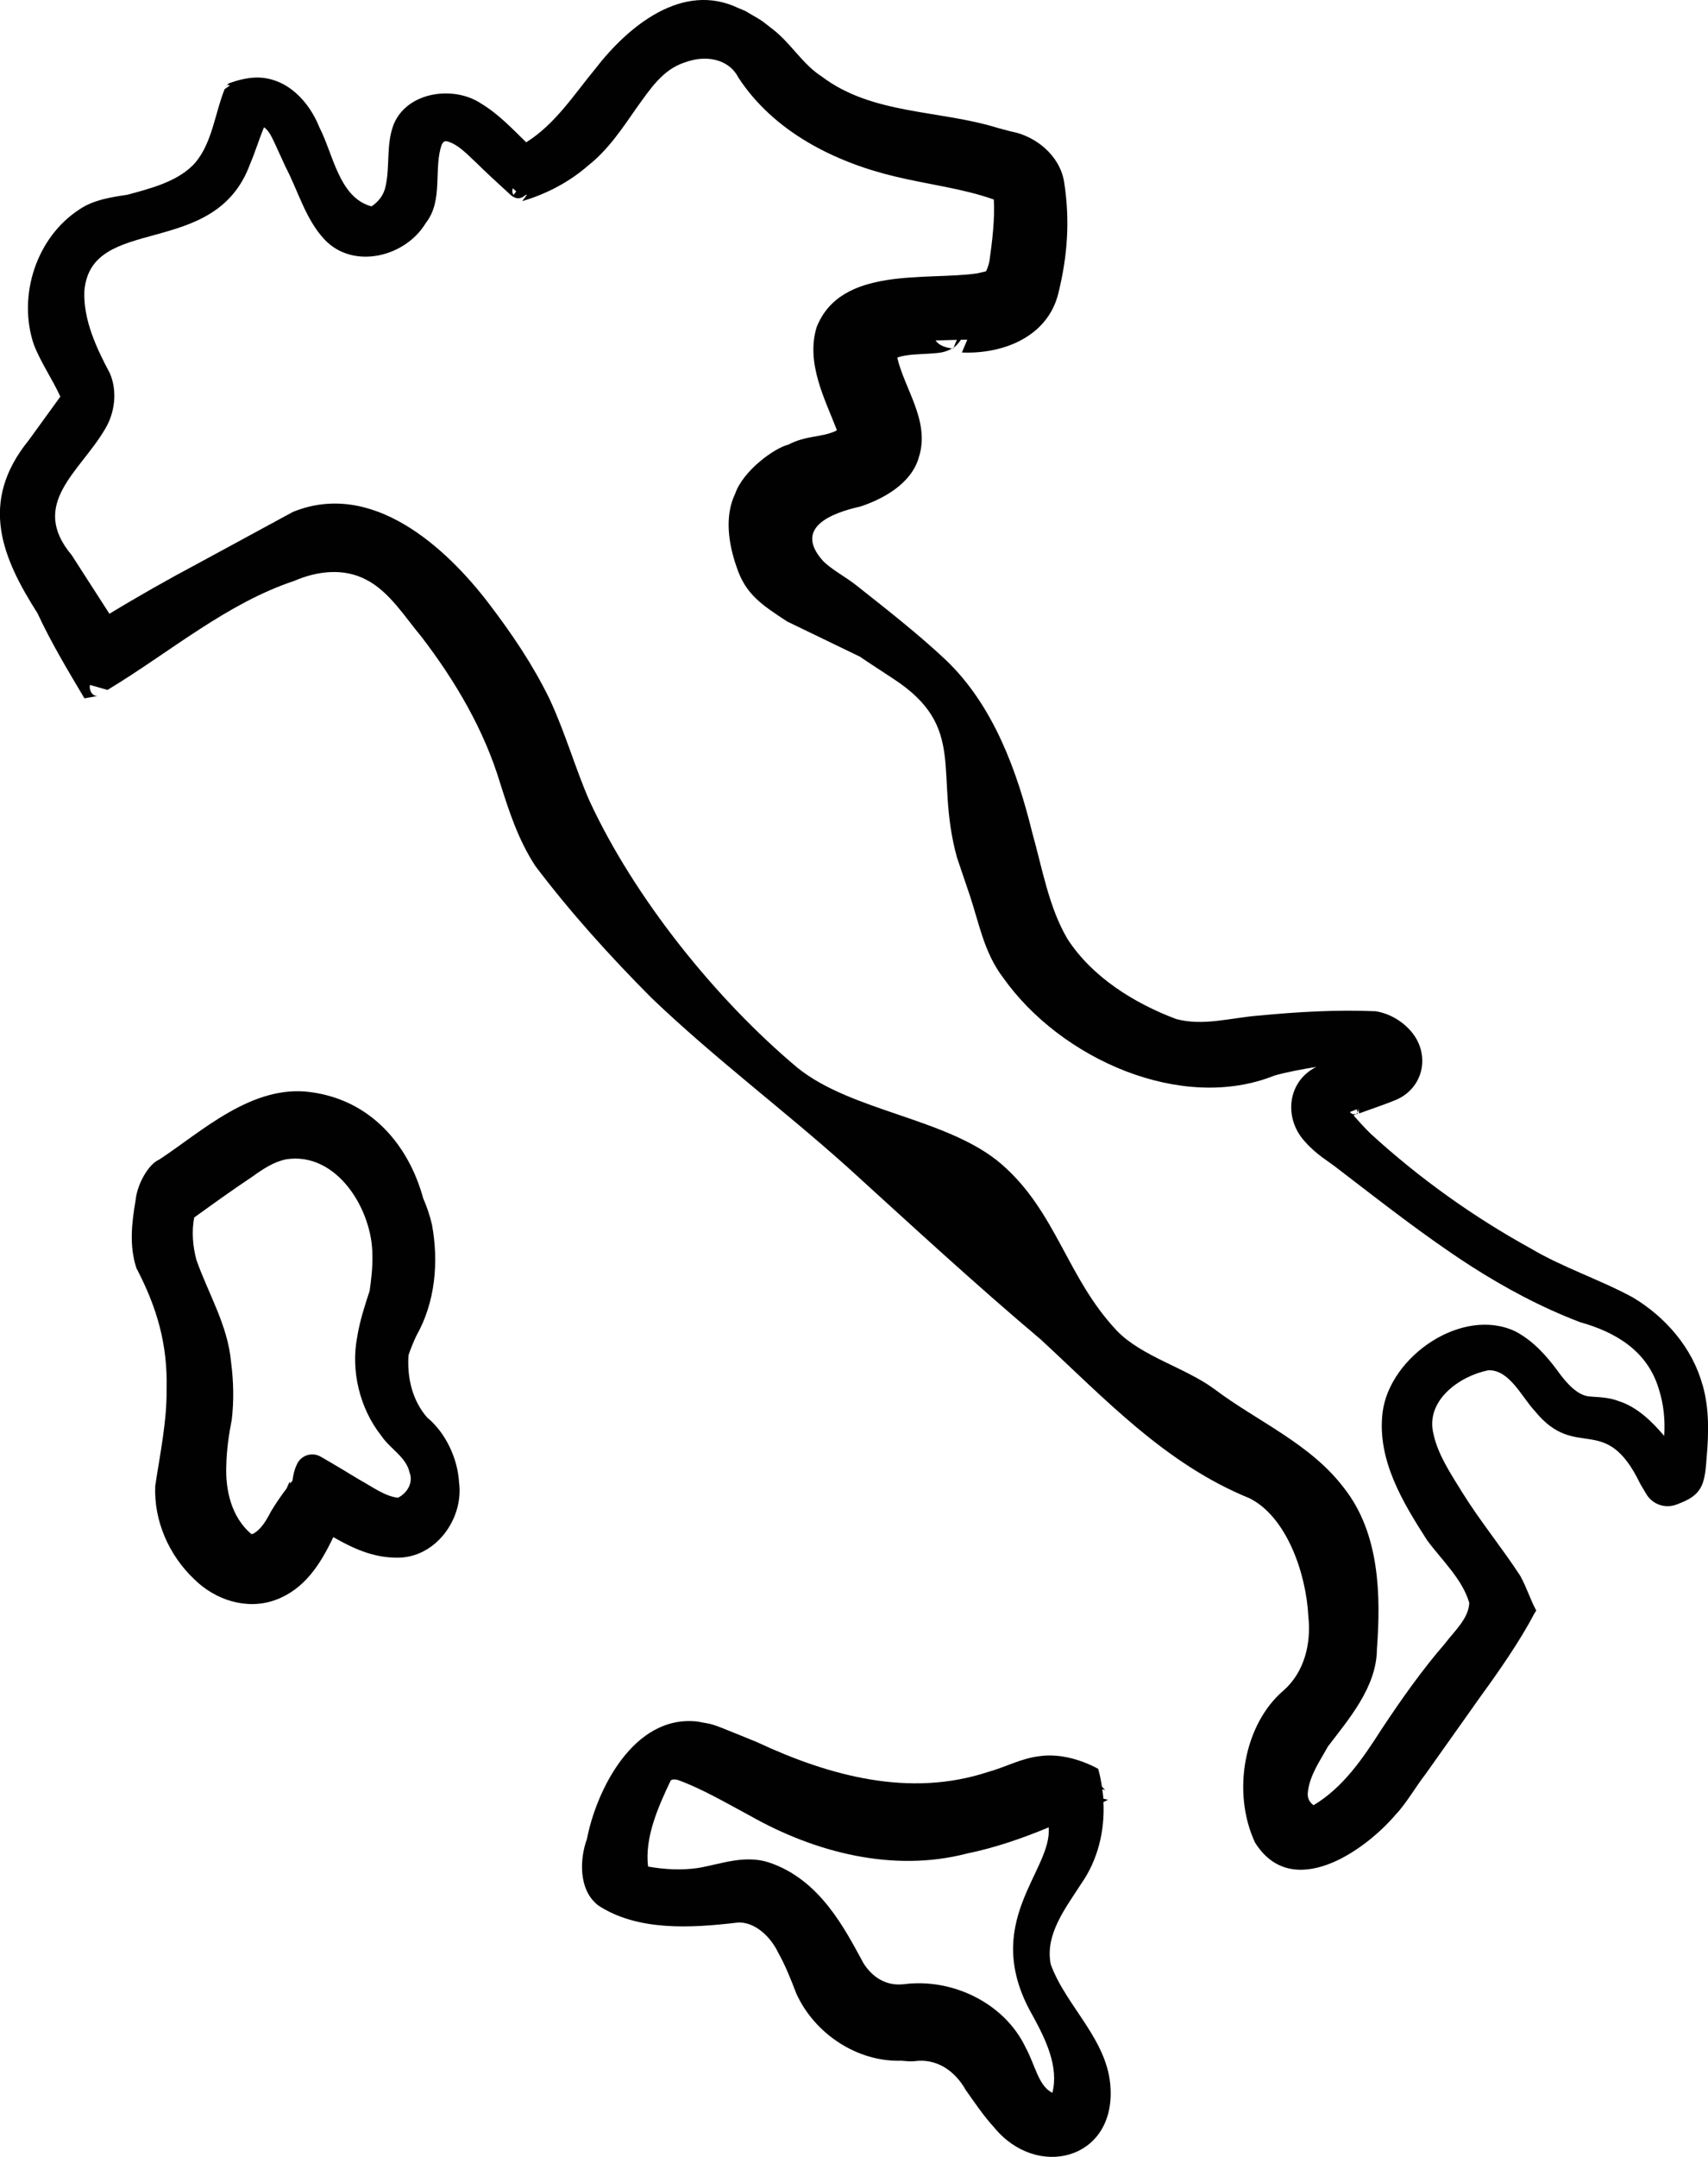 <?xml version="1.0" encoding="UTF-8"?><svg id="Laag_1" xmlns="http://www.w3.org/2000/svg" viewBox="0 0 162.19 204.74"><path d="m128.78,105.76c.05-.01.1-.02.15-.04,0,0-.01-.08-.02-.11-.04.07-.1.12-.13.14,0,0,0,0,0,0Z" fill="#010101" stroke-width="0"/><path d="m90.43,33.08s.07.01.1.02l.04-.09s-.02.02-.04.03c-.04.02-.07.03-.1.05Z" fill="#010101" stroke-width="0"/><path d="m161.67,131.47c-.96-3.53-3.52-6.46-6.61-8.31-3.17-1.72-6.59-2.81-9.7-4.65-5.47-3.01-10.6-6.68-15.2-10.89-.56-.54-1.09-1.14-1.63-1.74.03-.01.07-.03.07-.03.05-.02.11-.05.18-.1-.07.02-.14.02-.21.02,0-.02.02-.03.02-.05,0,0-.04.03-.05.05-.05,0-.09-.02-.14-.04-.02-.02-.04-.04-.06-.06,0,0,0,.04,0,.04-.06-.03-.1-.09-.15-.16,0,0,0,0,0,0,.12-.04.51-.19.66-.25.03.15.04.23.05.3.04-.07.08-.15.08-.26,0-.03-.02-.04-.02-.07.01,0,.02,0,.03-.01.04.22.07.43.07.43,1.11-.41,2.19-.76,3.31-1.21,2.78-1.05,3.53-4.3,1.66-6.54-.86-1.02-2.09-1.74-3.4-1.95-3.7-.16-7.41.06-11.07.41-2.71.21-5.3,1.02-7.87.33-3.99-1.5-7.96-3.97-10.31-7.58-1.78-2.99-2.4-6.71-3.35-10.08-1.44-5.85-3.67-12.06-8.18-16.39-2.69-2.53-5.67-4.85-8.55-7.13-1.01-.8-2.38-1.51-3.16-2.32-2.79-3.13.78-4.53,3.57-5.15,2.16-.72,4.84-2.16,5.55-4.69,1.07-3.42-1.35-6.41-2.06-9.45.88-.31,2.09-.31,3.04-.37.77-.07,1.35-.03,2.17-.49-.34-.05-.7-.12-1.07-.32-.18-.09-.36-.25-.5-.44.62-.02,1.48-.04,2.02-.06l-.31.74c.3-.2.51-.48.7-.75.07,0,.11,0,.11,0,.17,0,.33,0,.49,0-.24.57-.51,1.21-.51,1.21,3.85.17,8.11-1.44,9.15-5.58.89-3.59,1.13-6.98.55-10.66-.43-2.48-2.69-4.32-5.07-4.75l-1.24-.33c-5.54-1.72-11.89-1.24-16.69-4.87-1.8-1.15-2.86-3.05-4.53-4.39l-1.04-.81c-.35-.26-.76-.47-1.14-.7l-.58-.34s-.63-.26-.63-.26c-5.32-2.56-10.49,1.74-13.59,5.76-2.06,2.5-3.81,5.25-6.56,6.98-1.31-1.27-2.59-2.65-4.25-3.66-2.6-1.76-7.04-1.17-8.33,1.94-.75,1.92-.34,4.01-.78,5.91-.16.8-.66,1.44-1.33,1.89-3.08-.81-3.64-4.97-4.95-7.5-.99-2.49-3.12-4.76-5.99-4.73-.91.02-1.81.26-2.61.55,0,0-.11.11-.21.21.01,0,.02-.01.03-.02.1-.04.21-.03.29.01l-.51.35c-.93,2.34-1.17,5.03-2.76,6.95-1.59,1.85-4.45,2.52-6.48,3.08-1.43.21-3.21.47-4.52,1.37-4.12,2.65-5.92,8.22-4.36,12.84.68,1.75,1.74,3.24,2.52,4.95-.82,1.12-3.01,4.15-3.01,4.15-4.77,5.88-2.5,11.16.84,16.41,1.29,2.78,2.9,5.46,4.46,8.08l1.27-.23c-.5.07-.87-.53-.74-1.05,0,0,.09.02.1.03l.02.04s.02,0,.03-.02c.25.07,1.51.43,1.51.43,3.03-1.83,5.85-3.89,8.73-5.75,2.88-1.87,5.84-3.55,9-4.6,2.2-.95,4.71-1.24,6.84-.11,2.19,1.12,3.66,3.53,5.23,5.4,3.25,4.24,5.96,8.86,7.48,13.9.83,2.61,1.7,5.36,3.35,7.88,3.36,4.44,7.09,8.56,11.02,12.51,5.95,5.7,12.54,10.62,18.64,16.09,6.05,5.5,12.08,11.07,18.32,16.33,6.12,5.65,11.84,11.82,19.81,15.07,3.5,1.72,5.4,7.06,5.61,11.23.28,2.59-.38,5.29-2.36,7.03-3.7,3.15-4.95,9.58-2.71,14.42,3.49,5.61,10.37.9,13.41-2.7.89-.91,1.99-2.78,2.77-3.76l5.31-7.49c1.63-2.23,3.73-5.26,5-7.71l.22-.36c-.56-1.01-.88-2.13-1.52-3.29-1.76-2.7-3.82-5.2-5.51-7.92-1.11-1.8-2.31-3.59-2.73-5.55-.79-3.16,2.47-5.5,5.22-6.04,2-.06,3.16,2.54,4.4,3.86,3.95,4.87,6.68,0,10.01,6.91l.58.98c.61,1.02,1.87,1.43,2.96.96,2.27-.83,2.59-1.74,2.76-4.3.21-2.32.28-4.73-.37-7.01ZM48.71,17.88l.12.11s.09.08.19.18c-.13.17-.26.34-.26.34-.06-.13-.18-.31-.06-.63Zm109.33,118.43c-1.19-1.4-2.58-2.75-4.32-3.31-1.01-.39-2.01-.37-2.75-.44-1.11-.07-2.16-1.16-3.1-2.49-1.05-1.4-2.26-2.79-3.99-3.7-5.05-2.37-11.92,2.39-12.59,7.69-.55,4.51,1.92,8.55,4.23,12.15,1.39,1.88,3.35,3.69,4,5.94-.06,1.5-1.43,2.69-2.3,3.85-2.2,2.54-4.15,5.31-6,8.1-1.78,2.77-3.64,5.56-6.51,7.27,0-.02.01-.02,0-.03,0,0-.07-.06-.07-.06-.35-.28-.5-.68-.45-1.13.16-1.61,1.13-2.96,1.91-4.37,1.95-2.57,4.62-5.62,4.65-9.22.38-5.13.27-10.96-3.09-15.27-3.22-4.27-8.23-6.33-12.38-9.46-2.73-2.01-6.89-3.08-9.23-5.52-4.75-5.04-5.72-11.25-10.92-15.78-5.06-4.4-14.24-4.98-19.42-9.19-7.66-6.41-15.48-16.09-19.76-25.38-1.33-3.04-2.26-6.39-3.78-9.64-1.59-3.25-3.52-6.09-5.68-8.94-4.18-5.5-11.18-11.83-18.67-8.79-.04.02-9.1,4.94-9.14,4.96-2.48,1.31-5.71,3.14-8.29,4.71-.74-1.15-3.54-5.5-3.54-5.5,0-.01-.03-.04-.03-.05-4.11-4.89.77-7.9,3.16-11.99.93-1.54,1.18-3.58.46-5.27-1.27-2.39-2.53-5.06-2.43-7.79.57-7.43,12.37-2.95,15.72-12.05.51-1.19.87-2.4,1.34-3.53.47.33.71.88.98,1.44,0,0,1.07,2.33,1.07,2.33,1.2,2.29,1.9,4.98,3.71,6.9,2.74,2.88,7.68,1.63,9.6-1.58,1.7-2.14.71-5.19,1.52-7.45.16-.27.24-.34.49-.31,1.08.29,1.92,1.24,2.78,2.03.85.85,1.94,1.84,2.82,2.65.3.25.49.55.95.7.19.06.46.02.62-.07.31-.2.33-.24.43-.23l-.45.6c2.3-.67,4.49-1.82,6.3-3.41,1.9-1.5,3.25-3.57,4.55-5.43,1.27-1.75,2.48-3.66,4.6-4.33,1.88-.7,4.12-.41,5.08,1.45,3.35,5.13,9.14,8.03,14.94,9.4,3.03.73,6.45,1.14,9.31,2.17.11,1.77-.15,4.02-.42,5.87-.08.38-.2.72-.33.95-.16.04-.46.11-.84.19-4.86.7-12.95-.71-15.24,5.12-1.03,3.42.8,6.82,1.93,9.76-.05.03-.1.06-.16.1-1.37.61-2.76.39-4.46,1.28-1.28.3-4.28,2.45-5.04,4.65-1.05,2.18-.61,4.84.14,6.97.85,2.6,2.42,3.6,4.79,5.16l6.91,3.34c.32.23,3.18,2.1,3.18,2.1,7.12,4.65,3.84,8.96,6.04,16.96,0,0,1.25,3.69,1.25,3.69.88,2.67,1.35,5.38,3.14,7.73,5.52,7.78,17,12.81,25.77,9.28,1.26-.35,2.6-.59,3.97-.82-2.81,1.4-3.11,4.94-1.06,7.12,1.07,1.23,2.31,1.9,3.17,2.6,4.08,3.12,8.09,6.29,12.46,9.12,3.31,2.13,6.77,3.98,10.46,5.39,3.48.97,6.45,2.8,7.5,6.39.45,1.4.6,2.91.5,4.41Z" fill="#010101" stroke-width="0"/><path d="m21.53,8.12c-.07.04-.12.1-.13.14,0,0,.07-.07.13-.14Z" fill="#010101" stroke-width="0"/><path d="m102.67,178.81c1.58-2.25,2.25-5.02,2.11-7.75.14-.07.29-.14.44-.22l-.44-.1c-.02-.3-.07-.6-.11-.9l.28.07s-.2-.19-.31-.31c-.09-.57-.2-1.15-.36-1.7-1.62-.87-3.59-1.45-5.48-1.21-1.8.19-3.32,1.06-5.01,1.52-7.44,2.44-15.03.37-21.93-2.85-.57-.22-3.52-1.46-4.02-1.6-.48-.18-1.04-.22-1.56-.34-6.18-.74-9.7,6.7-10.54,11.13-.7,1.89-.83,4.86,1.07,6.32,3.72,2.44,8.75,2.16,13.2,1.63,1.6-.13,3.15,1.29,3.89,2.86.67,1.18,1.23,2.6,1.72,3.88,1.72,3.79,5.76,6.5,9.97,6.37.38.02.79.09,1.2.05,2.14-.32,3.9.92,4.91,2.72.84,1.19,1.7,2.47,2.71,3.57,4.03,4.92,11.37,3.1,11.05-3.66-.19-4.64-4.21-7.79-5.68-11.82-.58-2.85,1.42-5.36,2.89-7.66Zm-2.73,19.85c-1.34-.66-1.61-2.58-2.55-4.31-2-4.21-6.96-6.61-11.59-6-1.62.18-2.93-.63-3.79-1.97-1.78-3.26-4.12-7.96-8.99-9.59-2.36-.77-4.67.19-6.77.53-1.53.22-3.13.14-4.71-.14-.34-2.75.97-5.69,2.14-8.15.11-.13.31-.15.66-.08,2.31.83,4.66,2.22,6.89,3.41,6.15,3.48,13.58,5.41,20.6,3.58,2.64-.54,5.23-1.43,7.75-2.48.37,4.15-6.61,9.06-1.5,17.9,1.2,2.2,2.49,4.81,1.85,7.31Z" fill="#010101" stroke-width="0"/><path d="m40.61,134.61c-1.46-1.65-1.96-3.81-1.82-5.97.22-.64.47-1.27.76-1.87,1.79-3.17,2.12-6.99,1.47-10.52-.2-.87-.49-1.71-.84-2.52-1.38-5.04-4.96-9.3-10.67-10.06-5.59-.78-10.44,3.82-14.39,6.4-1.04.44-2.11,2.37-2.25,3.9-.35,2.06-.62,4.25.08,6.4,1.97,3.76,2.97,7.26,2.87,11.44.04,3.07-.62,6.18-1.08,9.24-.14,3.32,1.31,6.59,3.7,8.85,1.99,1.98,4.99,2.96,7.7,1.98,2.79-1.02,4.29-3.41,5.51-5.97,1.81,1.03,3.69,1.93,5.97,1.95,3.73.09,6.44-3.7,5.97-7.15-.13-2.28-1.27-4.67-2.97-6.11Zm-2.8,7.56c-1.25-.12-2.5-1.07-3.66-1.7-.91-.56-2.77-1.67-3.7-2.2-.83-.48-1.9-.12-2.27.76,0,0,0,.01,0,.01-.21.41-.34.96-.41,1.51-.05.07-.11.12-.16.2-.02.03-.04.05-.06.08-.02-.12-.03-.21-.03-.21-.11.21-.2.43-.3.66-.55.73-1.06,1.47-1.5,2.21-.42.82-.93,1.69-1.67,2.09-.16.07-.2.03-.23,0-1.82-1.58-2.43-4.07-2.33-6.5.03-1.41.23-2.87.52-4.33.21-1.81.17-3.65-.07-5.46-.3-3.48-2.18-6.53-3.29-9.7-.35-1.31-.46-2.7-.21-4.02,1.83-1.32,3.66-2.64,5.54-3.89,1.04-.75,2.01-1.38,3.16-1.63,4.86-.78,8.25,4.82,8.22,9.12.03,1.1-.1,2.25-.26,3.36-.46,1.4-.94,2.86-1.19,4.43-.61,3.2.27,6.77,2.3,9.33.82,1.23,2.37,2.02,2.68,3.48.38.96-.22,1.95-1.08,2.39Z" fill="#010101" stroke-width="0"/></svg>